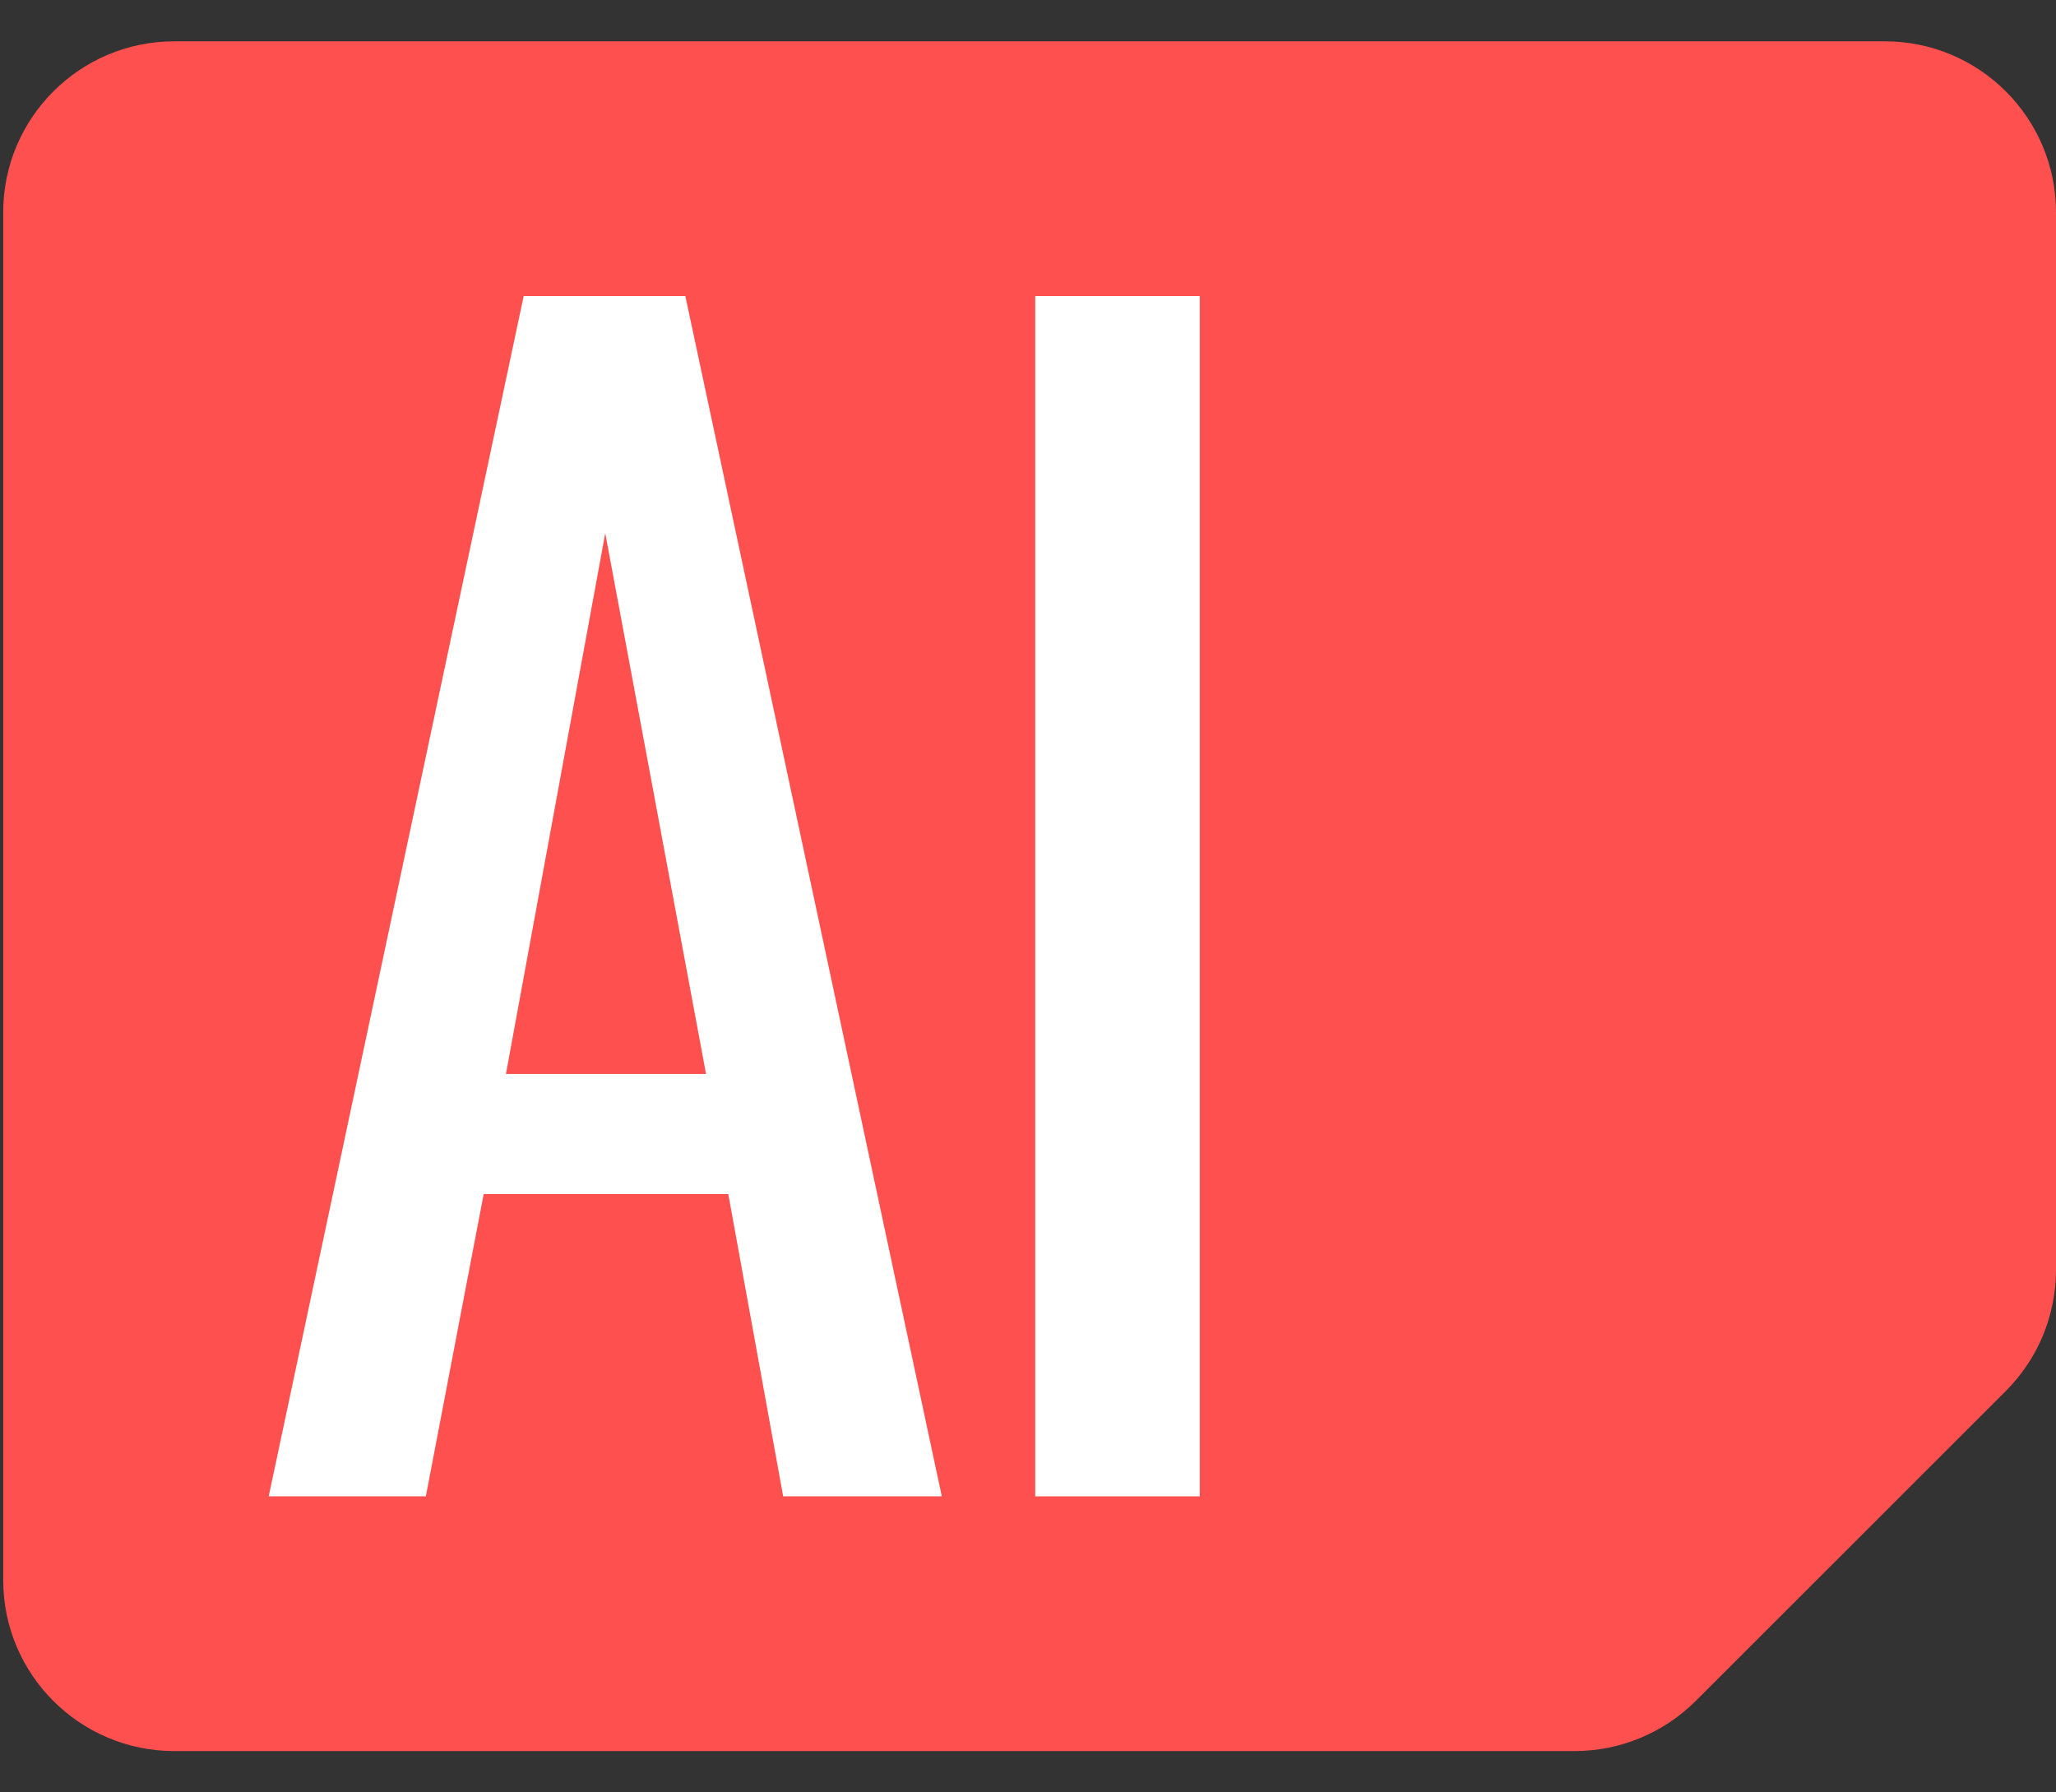 <svg width="39" height="34" viewBox="0 0 39 34" fill="none" xmlns="http://www.w3.org/2000/svg">
<rect x="0" y="0" width="39" height="34" fill="#333333" stroke="none"/>
<path d="M35.755 0.784H3.306C1.515 0.784 0.061 2.237 0.061 4.027V29.973C0.061 31.763 1.515 33.216 3.306 33.216H29.869C30.73 33.216 31.554 32.874 32.164 32.267L38.05 26.384C38.658 25.776 39 24.95 39 24.09V4.027C39 2.237 37.546 0.784 35.755 0.784Z" fill="#FF5050"/>
<path d="M9.934 5.616H13L17.865 28.384H14.856L13.815 22.65H9.175L8.078 28.384H5.097L9.934 5.616ZM13.393 20.373L11.481 10.114L9.597 20.373H13.393Z" fill="white"/>
<path d="M19.637 5.616H22.758V28.384H19.637V5.616Z" fill="white"/>
</svg>
